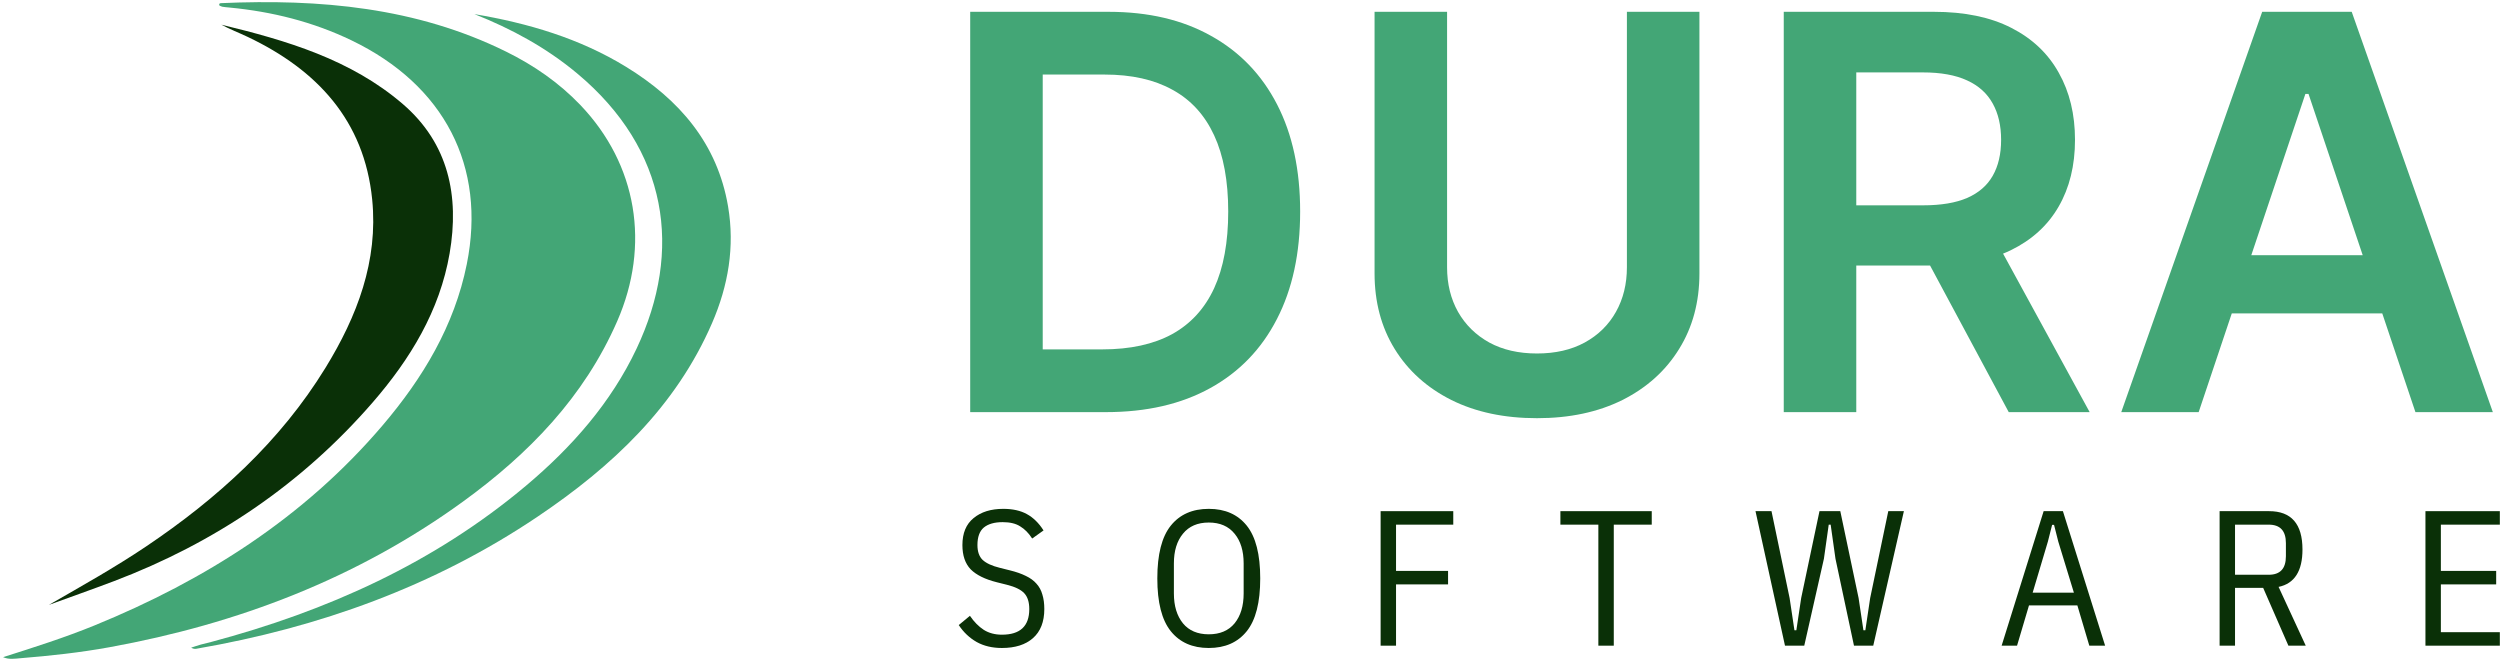 <svg xmlns="http://www.w3.org/2000/svg" width="735" height="194" viewBox="0 0 735 194" fill="none"><path d="M0.905 193.207C9.997 190.318 19.001 187.464 27.752 183.891C60.41 170.556 89.471 152.074 112.463 125.086C124.318 111.172 133.594 95.766 137.237 77.658C143.025 48.891 130.628 25.012 103.386 11.886C92.032 6.413 79.978 3.411 67.441 2.215C66.751 2.149 66.056 2.099 65.374 1.982C65.052 1.926 64.755 1.726 64.491 1.613C64.293 1.042 64.693 0.936 65 0.924C93.984 -0.344 122.334 2.116 148.825 15.195C156.961 19.21 164.356 24.314 170.628 30.877C187.369 48.396 191.211 72.093 181.473 94.401C171.726 116.731 155.426 133.477 136.031 147.533C104.935 170.071 69.909 183.425 32.205 190.281C23.552 191.854 14.82 192.803 6.061 193.512C4.352 193.652 2.621 193.964 0.905 193.207Z" fill="#43A676"></path><path d="M14.367 177.84C24.093 172.25 33.748 166.85 42.943 160.666C63.944 146.545 82.368 129.824 95.676 108.161C104.99 93.001 111.238 76.74 109.419 58.613C107.092 35.444 93.254 20.562 72.83 10.852C70.26 9.629 67.588 8.615 65.075 7.258C84.25 11.891 103.159 17.475 118.413 30.577C131.883 42.154 135.095 57.61 132.191 74.476C129.28 91.388 120.604 105.587 109.541 118.339C88.761 142.293 63.197 159.6 33.465 170.873C27.128 173.275 20.735 175.523 14.367 177.84Z" fill="#0A3007"></path><path d="M139.475 4.147C155.284 6.821 170.42 11.275 184.096 19.668C199.716 29.254 210.911 42.177 214.053 60.689C216.063 72.544 214.119 83.972 209.344 94.991C198.658 119.653 179.88 137.209 158.056 151.896C127.612 172.385 93.782 184.509 57.686 190.743C57.243 190.819 56.775 190.751 56.197 190.409C57.149 190.104 58.095 189.772 59.056 189.497C60.056 189.215 61.075 189.004 62.079 188.738C96.1 179.672 127.587 165.561 154.675 142.776C168.145 131.447 179.657 118.374 187.165 102.47C200.726 73.746 196.579 43.997 169.601 21.521C160.586 14.009 150.38 8.456 139.475 4.147Z" fill="#43A676"></path><path d="M294.563 190.509C291.73 190.509 289.256 189.923 287.141 188.752C285.026 187.544 283.269 185.882 281.872 183.767L285.158 181.047C286.367 182.822 287.726 184.201 289.237 185.183C290.748 186.127 292.524 186.599 294.563 186.599C299.927 186.599 302.609 184.088 302.609 179.064C302.609 177.024 302.118 175.476 301.136 174.418C300.153 173.36 298.454 172.529 296.036 171.925L293.09 171.188C289.615 170.32 287.047 169.054 285.385 167.392C283.76 165.693 282.948 163.313 282.948 160.254C282.948 156.741 284.044 154.097 286.234 152.321C288.425 150.508 291.334 149.602 294.96 149.602C297.717 149.602 300.021 150.112 301.872 151.132C303.761 152.151 305.404 153.757 306.801 155.947L303.459 158.327C302.439 156.741 301.268 155.551 299.946 154.758C298.661 153.927 296.943 153.511 294.79 153.511C292.372 153.511 290.522 154.04 289.237 155.098C287.991 156.155 287.368 157.874 287.368 160.254C287.368 162.18 287.878 163.634 288.897 164.616C289.955 165.598 291.636 166.373 293.94 166.939L296.886 167.676C298.737 168.129 300.305 168.677 301.589 169.319C302.873 169.923 303.912 170.679 304.705 171.585C305.536 172.492 306.121 173.568 306.461 174.815C306.839 176.023 307.028 177.44 307.028 179.064C307.028 182.803 305.914 185.655 303.685 187.619C301.494 189.546 298.454 190.509 294.563 190.509Z" fill="#0A3007"></path><path d="M355.379 190.509C350.582 190.509 346.862 188.866 344.218 185.58C341.574 182.293 340.252 177.119 340.252 170.055C340.252 162.992 341.574 157.817 344.218 154.531C346.862 151.245 350.582 149.602 355.379 149.602C360.176 149.602 363.897 151.245 366.541 154.531C369.185 157.817 370.507 162.992 370.507 170.055C370.507 177.119 369.185 182.293 366.541 185.58C363.897 188.866 360.176 190.509 355.379 190.509ZM355.379 186.486C358.665 186.486 361.196 185.41 362.971 183.257C364.747 181.066 365.634 178.139 365.634 174.475V165.636C365.634 161.972 364.747 159.064 362.971 156.911C361.196 154.72 358.665 153.625 355.379 153.625C352.093 153.625 349.562 154.72 347.787 156.911C346.012 159.064 345.124 161.972 345.124 165.636V174.475C345.124 178.139 346.012 181.066 347.787 183.257C349.562 185.41 352.093 186.486 355.379 186.486Z" fill="#0A3007"></path><path d="M405.901 189.829V150.282H427.261V154.248H410.434V167.846H425.731V171.812H410.434V189.829H405.901Z" fill="#0A3007"></path><path d="M474.45 154.248V189.829H469.918V154.248H458.756V150.282H485.612V154.248H474.45Z" fill="#0A3007"></path><path d="M524.786 189.829L516.117 150.282H520.82L526.146 175.834L527.562 185.296H528.129L529.545 175.834L534.928 150.282H541.047L546.429 175.834L547.846 185.296H548.412L549.829 175.834L555.155 150.282H559.744L550.735 189.829H545.07L539.63 164.276L538.214 154.248H537.647L536.231 164.276L530.452 189.829H524.786Z" fill="#0A3007"></path><path d="M614.258 189.829L610.745 177.987H596.524L593.011 189.829H588.478L600.83 150.282H606.496L618.904 189.829H614.258ZM605.136 159.234L603.889 154.304H603.323L602.076 159.234L597.6 174.248H609.725L605.136 159.234Z" fill="#0A3007"></path><path d="M657.097 189.829H652.564V150.282H667.125C673.66 150.282 676.927 154.04 676.927 161.557C676.927 167.902 674.585 171.566 669.902 172.548L677.89 189.829H672.791L665.369 172.832H657.097V189.829ZM667.012 168.979C670.374 168.979 672.055 167.166 672.055 163.54V159.687C672.055 156.061 670.374 154.248 667.012 154.248H657.097V168.979H667.012Z" fill="#0A3007"></path><path d="M713.082 189.829V150.282H734.952V154.248H717.615V167.846H733.876V171.812H717.615V185.863H734.952V189.829H713.082Z" fill="#0A3007"></path><path d="M325.123 121.166H285.24V3.473H325.927C337.612 3.473 347.65 5.829 356.04 10.541C364.469 15.215 370.943 21.939 375.464 30.712C379.985 39.485 382.245 49.983 382.245 62.204C382.245 74.464 379.966 84.999 375.407 93.811C370.886 102.623 364.354 109.385 355.81 114.097C347.305 118.809 337.076 121.166 325.123 121.166ZM306.561 102.719H324.088C332.287 102.719 339.126 101.224 344.604 98.236C350.083 95.21 354.201 90.708 356.96 84.731C359.718 78.716 361.097 71.207 361.097 62.204C361.097 53.201 359.718 45.73 356.96 39.792C354.201 33.815 350.121 29.352 344.719 26.402C339.356 23.414 332.689 21.919 324.721 21.919H306.561V102.719Z" fill="#43A676"></path><path d="M478.311 3.473H499.631V80.364C499.631 88.792 497.639 96.206 493.655 102.604C489.709 109.002 484.154 114.001 476.989 117.603C469.825 121.166 461.454 122.947 451.876 122.947C442.26 122.947 433.87 121.166 426.705 117.603C419.541 114.001 413.986 109.002 410.04 102.604C406.094 96.206 404.121 88.792 404.121 80.364V3.473H425.441V78.582C425.441 83.486 426.514 87.854 428.659 91.685C430.843 95.516 433.908 98.523 437.854 100.707C441.8 102.853 446.474 103.925 451.876 103.925C457.278 103.925 461.952 102.853 465.898 100.707C469.883 98.523 472.947 95.516 475.093 91.685C477.238 87.854 478.311 83.486 478.311 78.582V3.473Z" fill="#43A676"></path><path d="M524.423 121.166V3.473H568.558C577.6 3.473 585.185 5.043 591.315 8.185C597.483 11.326 602.138 15.732 605.28 21.402C608.46 27.034 610.05 33.605 610.05 41.114C610.05 48.661 608.441 55.212 605.222 60.767C602.043 66.284 597.349 70.556 591.143 73.583C584.936 76.571 577.312 78.065 568.271 78.065H536.836V60.365H565.398C570.685 60.365 575.014 59.637 578.385 58.181C581.757 56.687 584.247 54.523 585.856 51.688C587.503 48.814 588.327 45.29 588.327 41.114C588.327 36.938 587.503 33.375 585.856 30.425C584.209 27.436 581.699 25.176 578.328 23.644C574.956 22.073 570.608 21.287 565.283 21.287H545.744V121.166H524.423ZM585.224 67.836L614.36 121.166H590.568L561.95 67.836H585.224Z" fill="#43A676"></path><path d="M646.407 121.166H623.65L665.084 3.473H691.404L732.895 121.166H710.138L678.704 27.609H677.784L646.407 121.166ZM647.154 75.019H709.219V92.145H647.154V75.019Z" fill="#43A676"></path></svg>
